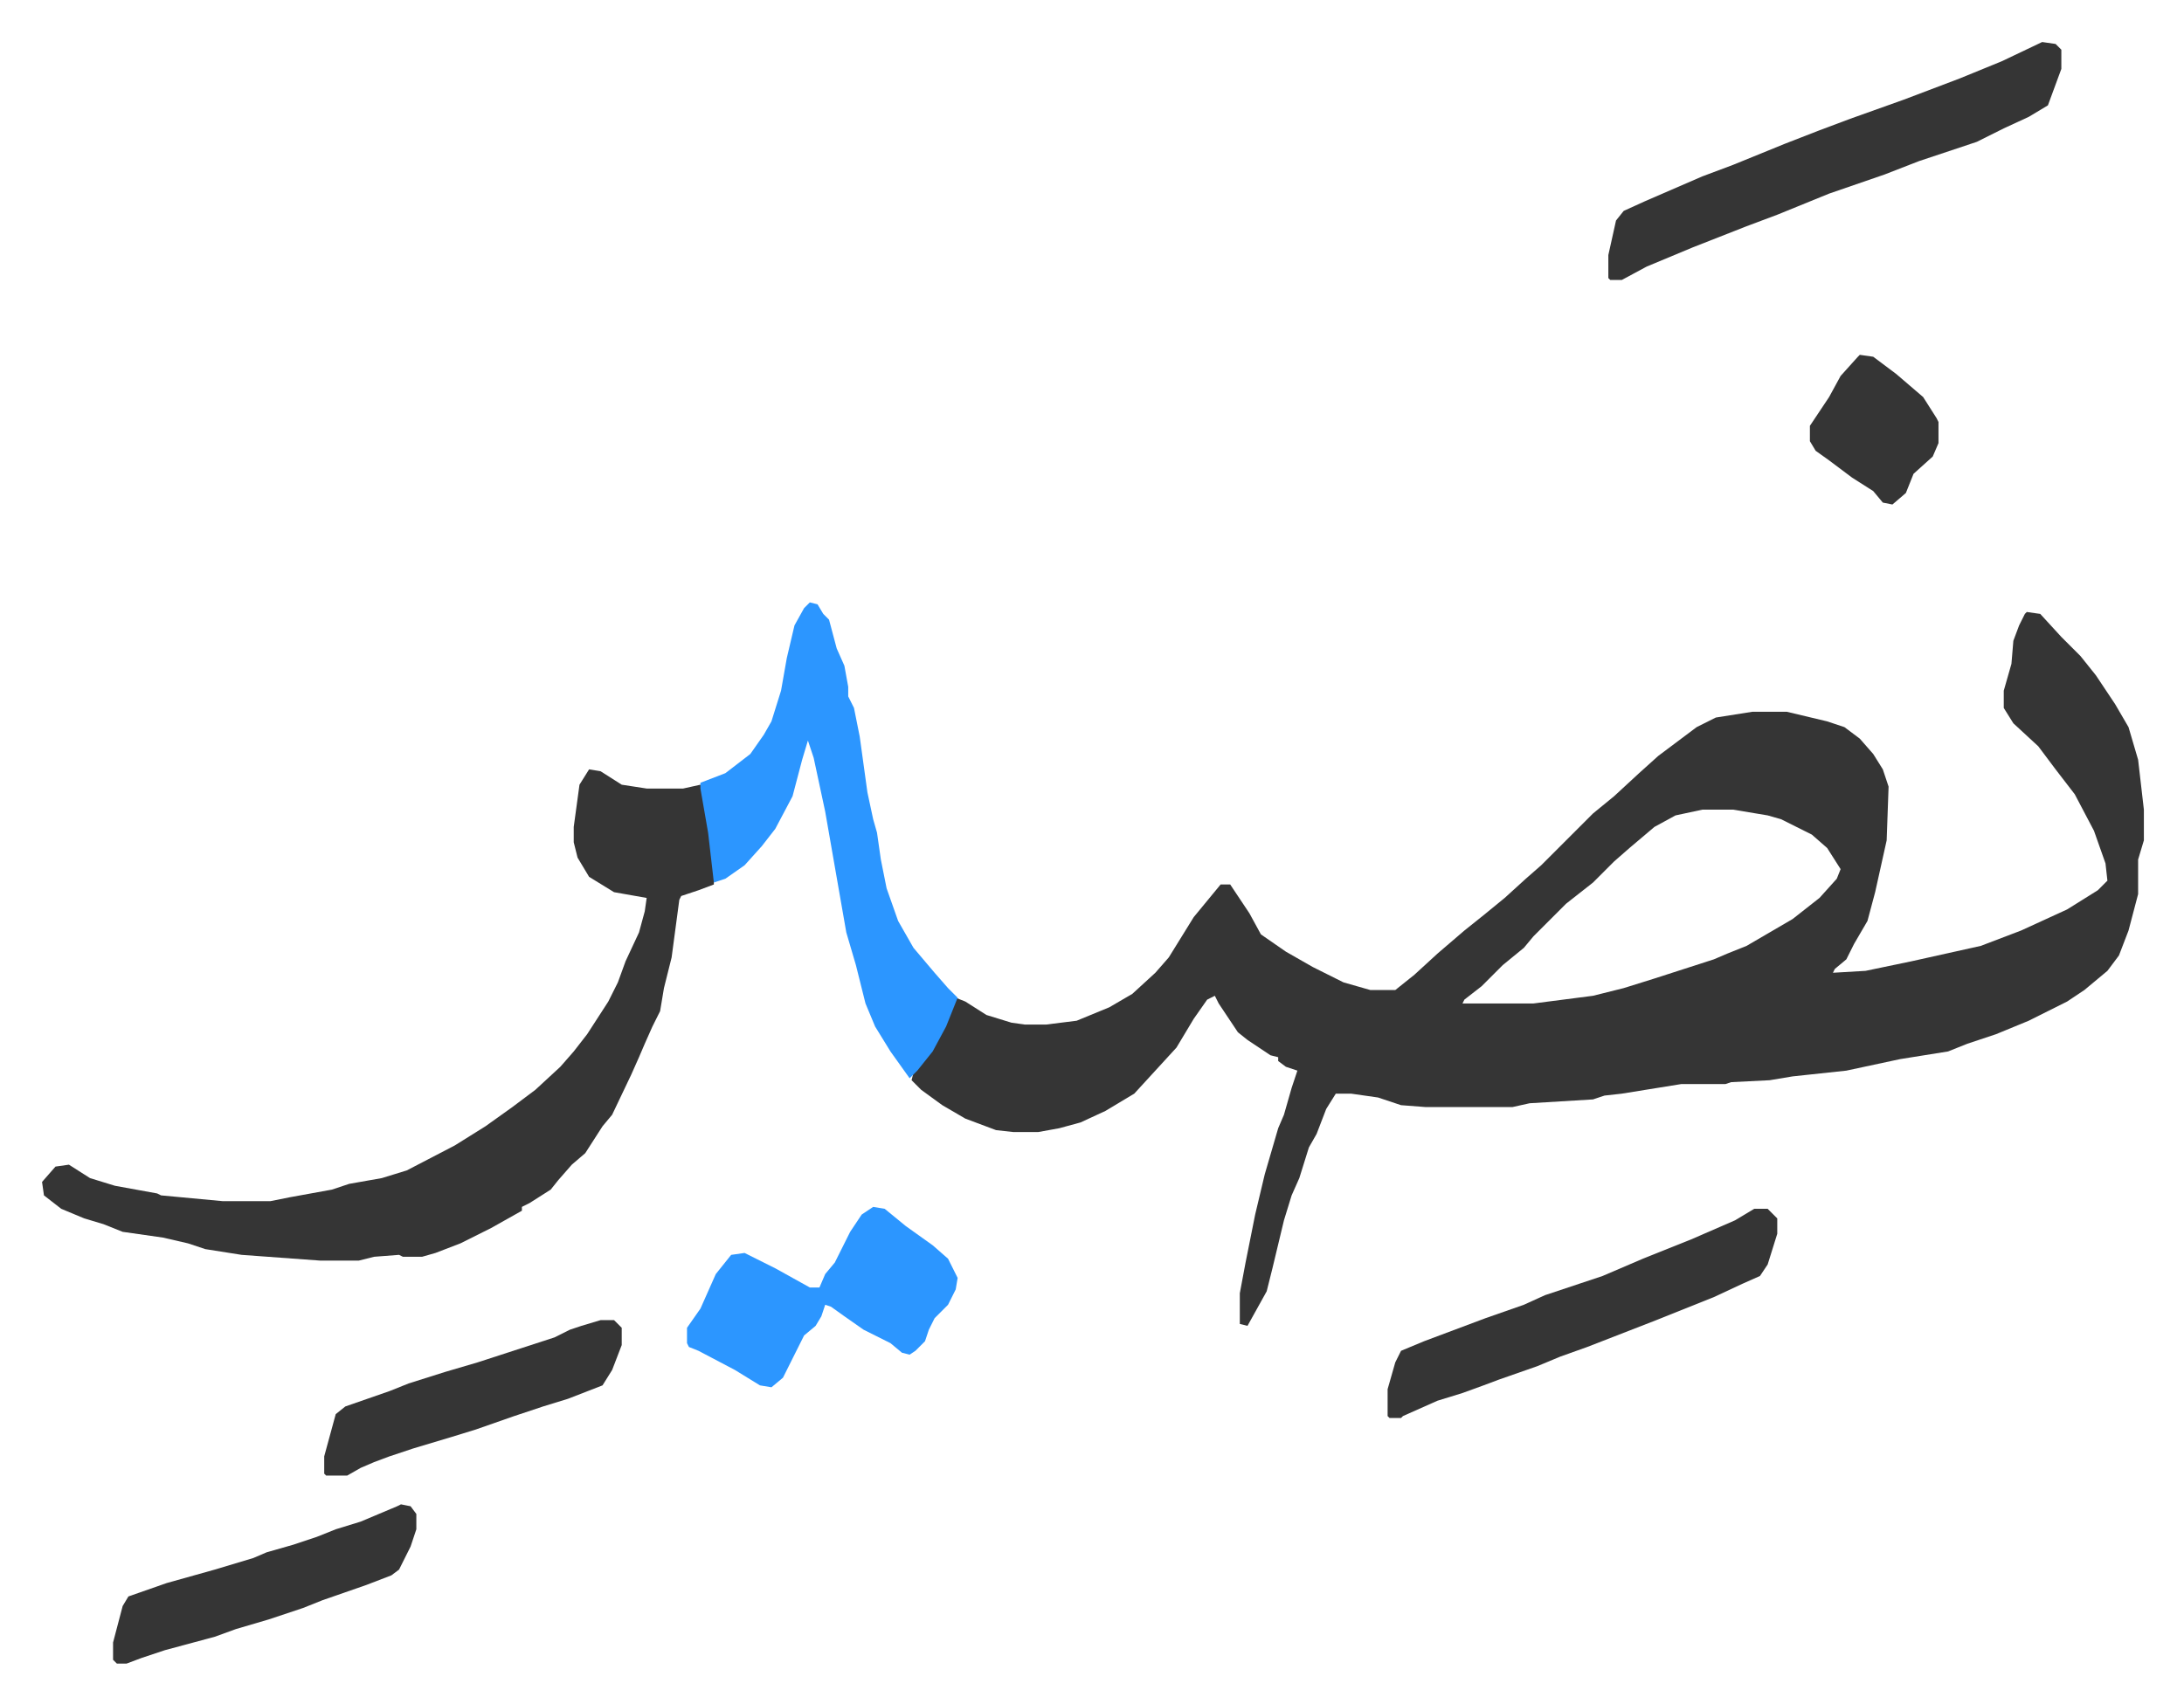 <svg xmlns="http://www.w3.org/2000/svg" viewBox="-21.9 405.1 1137.8 887.8">
    <path fill="#353535" id="rule_normal" d="m1034 724 7 1 11 12 10 10 8 10 10 15 7 12 5 17 3 26v16l-3 10v18l-5 19-5 13-6 8-12 10-9 6-10 5-10 5-17 7-15 5-10 4-25 4-28 6-28 3-12 2-20 1-3 1h-23l-31 5-9 1-6 2-33 2-9 2h-45l-13-1-12-4-14-2h-8l-5 8-5 13-4 7-5 16-4 9-4 13-6 25-3 12-10 18-4-1v-16l3-16 5-25 5-21 7-24 3-7 4-14 3-9-6-2-4-3v-2l-4-1-12-8-5-4-10-15-2-4-4 2-7 10-9 15-11 12-11 12-15 9-13 6-11 3-11 2h-13l-9-1-16-6-12-7-11-8-5-5 1-4 7-8 8-14 6-14 1-3 5 2 11 7 13 4 7 1h11l16-2 17-7 12-7 12-11 7-8 13-21 14-17h5l10 15 6 11 13 9 14 8 16 8 14 4h13l10-8 12-11 14-12 10-8 11-9 11-10 8-7 27-27 11-9 13-12 10-9 20-15 10-5 19-3h18l21 5 9 3 8 6 7 8 5 8 3 9-1 28-6 27-4 15-7 12-4 8-6 5-1 2 17-1 24-5 36-8 21-8 24-11 16-10 5-5-1-9-6-17-10-19-10-13-9-12-13-12-5-8v-9l4-14 1-12 3-8 3-6zM865 827l-14 3-11 6-13 11-8 7-11 11-14 11-17 17-5 6-11 9-11 11-9 7-1 2h37l31-4 16-4 16-5 31-10 7-3 10-4 24-14 14-11 9-10 2-5-7-11-8-7-16-8-7-2-18-3zm-580-21 6 1 11 7 13 2h19l9-2 3 12 3 20 1 11v9l-8 3-9 3-1 2-4 30-4 16-2 12-4 8-4 9-3 7-4 9-10 21-5 6-9 14-7 6-7 8-4 5-11 7-4 2v2l-16 9-16 8-13 5-7 2h-10l-2-1-13 1-8 2h-20l-41-3-19-3-9-3-13-3-21-3-10-4-10-3-12-5-9-7-1-7 7-8 7-1 11 7 13 4 22 4 2 1 32 3h25l10-2 22-4 9-3 17-3 13-4 25-13 16-10 14-10 12-9 13-12 7-8 7-9 11-17 5-10 4-11 7-15 3-11 1-7-17-3-13-8-6-10-2-8v-8l3-22z"/>
    <path fill="#2c96ff" id="rule_madd_permissible_2_4_6" d="m400 719 4 1 3 5 3 3 4 15 4 9 2 11v5l3 6 3 15 4 29 3 14 2 7 2 14 3 15 6 17 8 14 11 13 7 8 5 5-6 15-7 13-8 10-4 4-10-14-8-13-5-12-5-20-5-17-11-63-6-28-3-9-3 10-5 19-9 17-7 9-9 10-10 7-6 2-3-26-4-23v-3l13-5 13-10 7-10 4-7 5-16 3-17 4-17 5-9z"/>
    <path fill="#353535" id="rule_normal" d="m1042 427 7 1 3 3v10l-7 19-10 6-13 6-14 7-30 10-18 7-29 10-27 11-16 6-28 11-24 10-13 7h-6l-1-1v-12l4-18 4-5 11-5 30-13 16-6 27-11 18-7 16-6 28-10 29-11 22-9zm-150 608h7l5 5v8l-5 16-4 6-9 4-15 7-30 12-36 14-14 5-12 5-20 7-8 3-11 4-13 4-18 8-1 1h-6l-1-1v-14l4-14 3-6 12-5 16-6 16-6 20-7 11-5 30-10 21-9 25-10 23-10z"/>
    <path fill="#2c96ff" id="rule_madd_permissible_2_4_6" d="m433 1034 6 1 11 9 14 10 8 7 5 10-1 6-4 8-7 7-3 6-2 6-5 5-3 2-4-1-6-5-14-7-10-7-7-5-3-1-2 6-3 5-6 5-8 16-3 6-6 5-6-1-13-8-19-10-5-2-1-2v-8l7-10 8-18 8-10 7-1 16 8 18 10h5l3-7 5-6 8-16 6-9z"/>
    <path fill="#353535" id="rule_normal" d="m187 1189 5 1 3 4v8l-3 9-6 12-4 3-13 5-23 8-10 4-18 6-17 5-11 4-26 7-12 4-8 3h-5l-2-2v-9l5-19 3-5 20-7 25-7 20-6 7-3 14-4 12-4 10-4 13-4 19-8zm104-96h7l4 4v9l-5 13-5 8-18 7-13 4-15 5-20 7-13 4-20 6-12 4-8 3-7 3-7 4h-11l-1-1v-9l6-22 5-4 23-8 10-4 19-6 17-5 40-13 8-4 6-2zm656-503 7 1 12 9 14 12 7 11 1 2v11l-3 7-10 9-4 10-7 6-5-1-5-6-11-7-12-9-7-5-3-5v-8l10-15 6-11 9-10z"/>
</svg>
